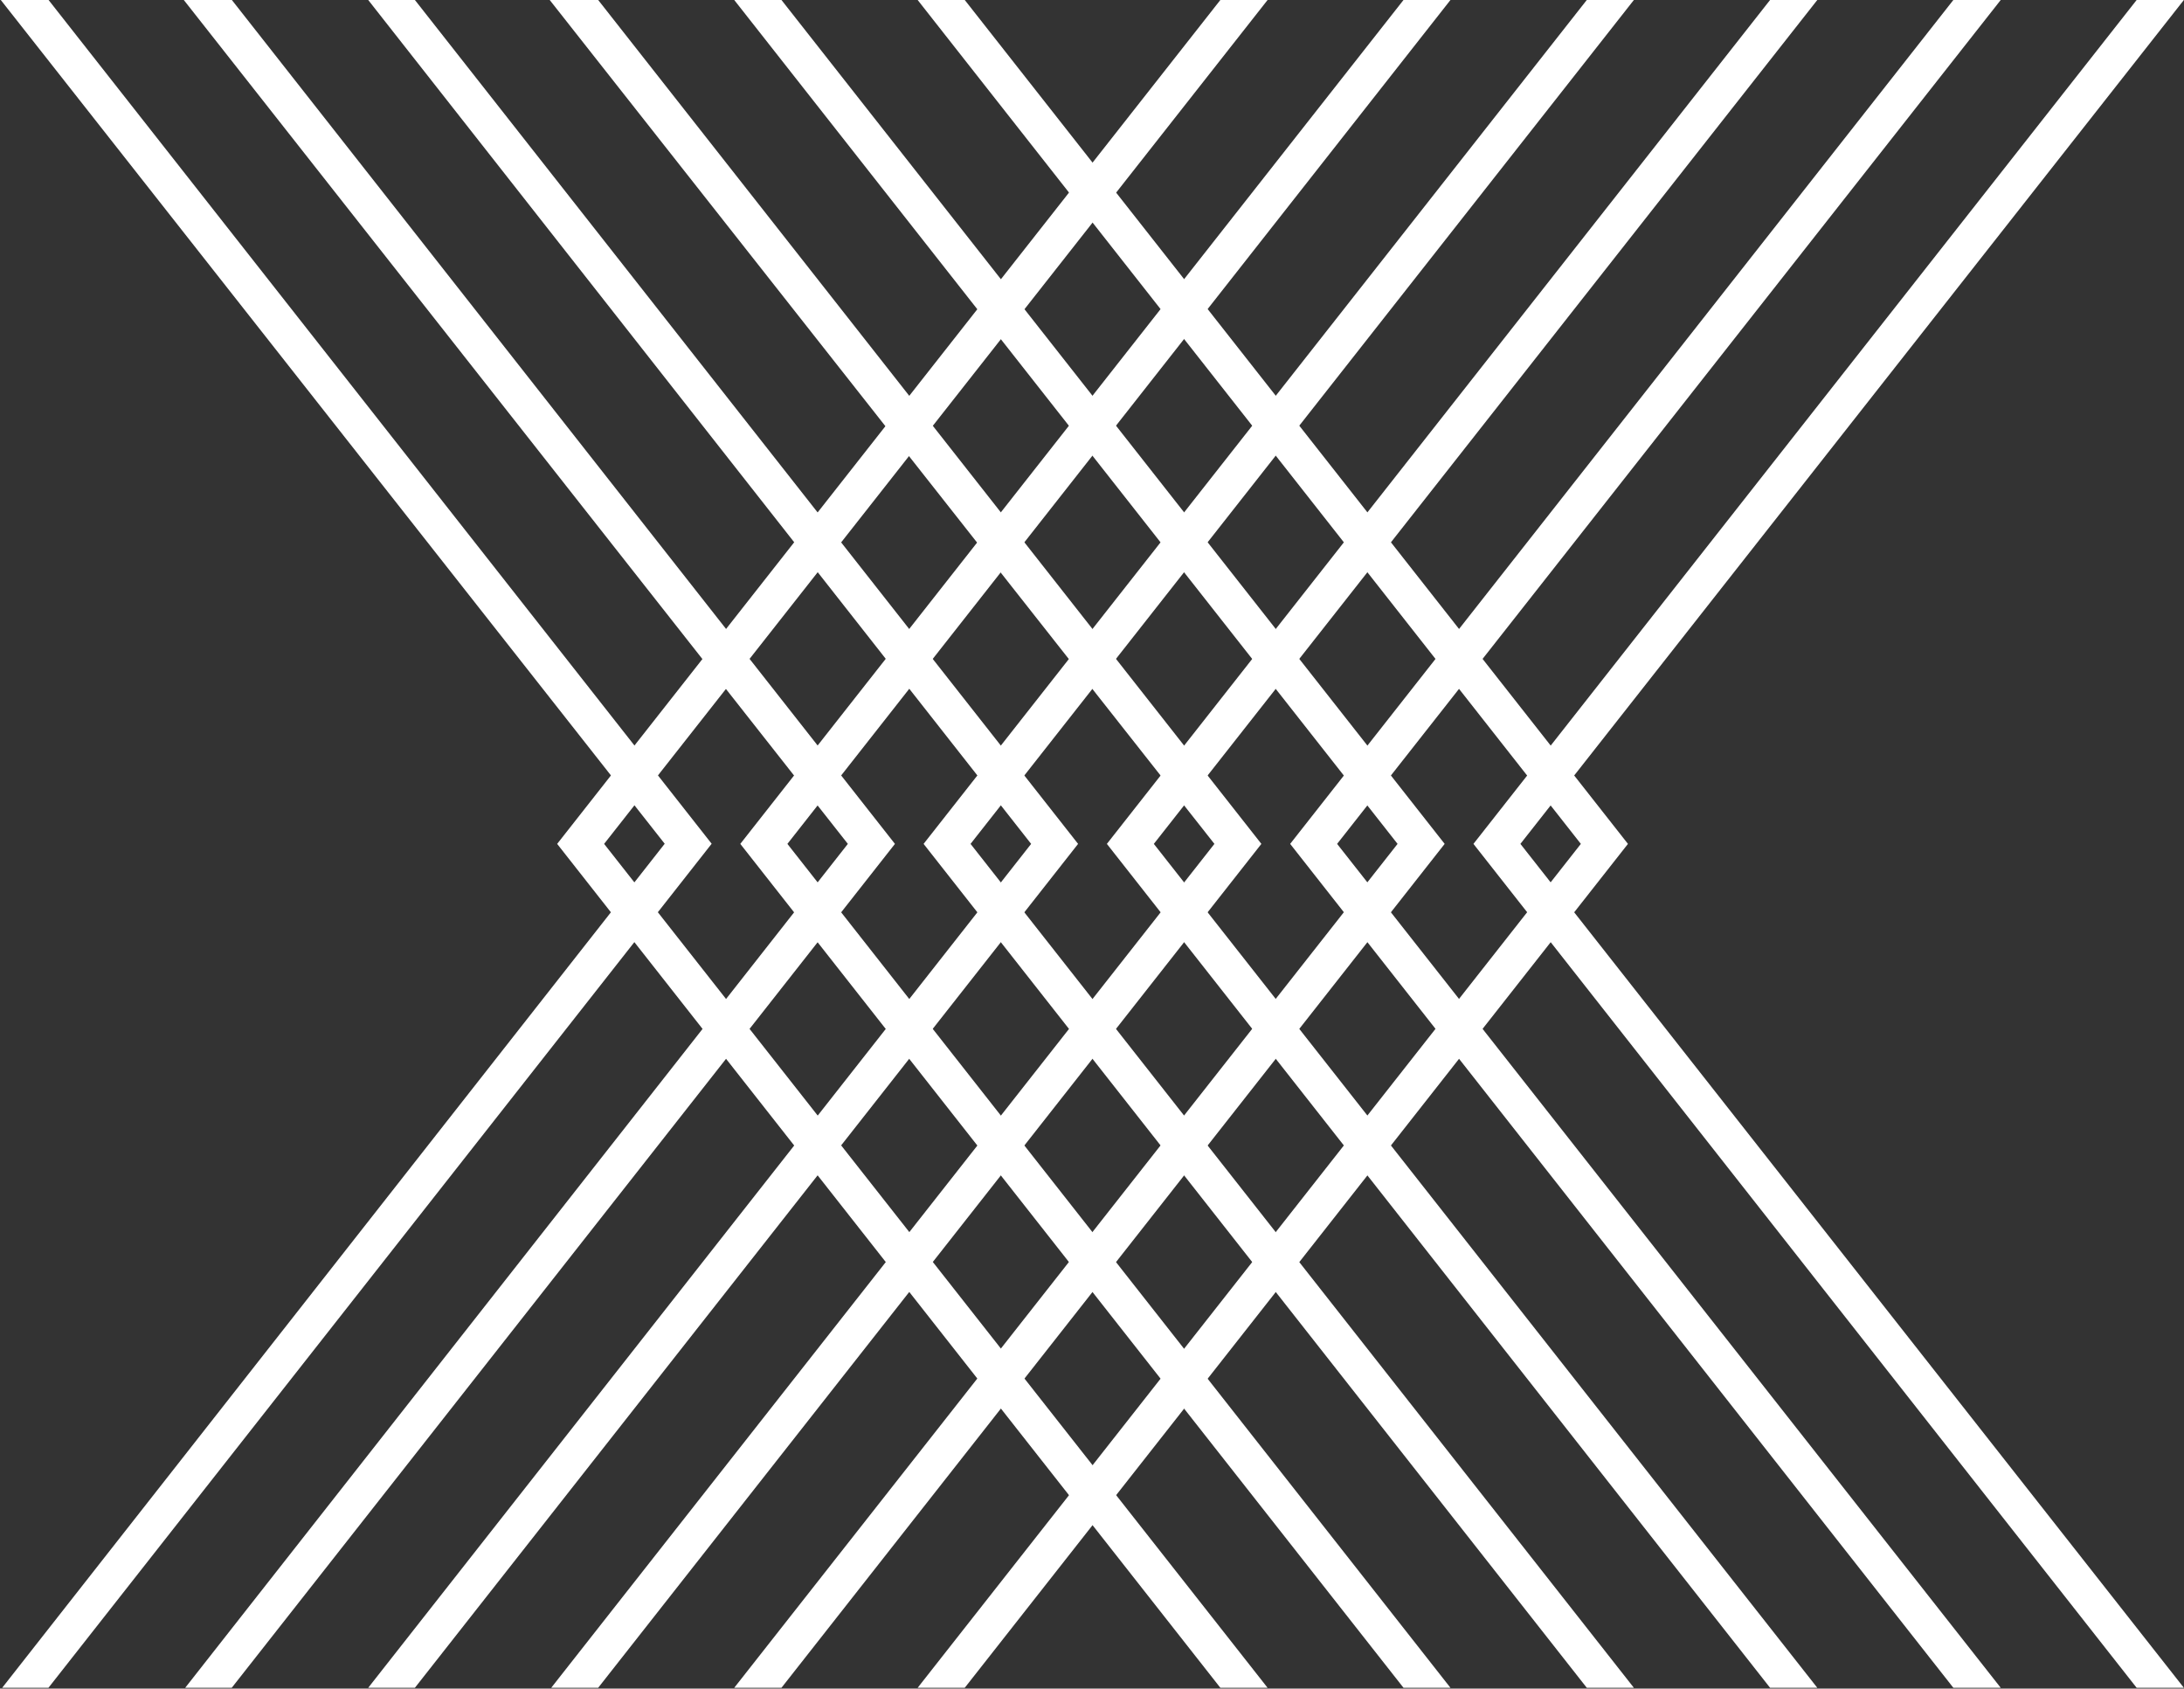 <svg version="1.2" xmlns="http://www.w3.org/2000/svg" viewBox="0 0 1586 1226" width="1586" height="1226">
	<rect x="0" y="0" width="1586" height="1226" fill="#333333" stroke="none"/>
	<title>xenia_logo_r2-svg</title>
	<style>
		.s0 { fill: #ffffff } 
	</style>
	<g id="Page-1">
		<g id="Xenia_RGB-02">
			<path id="Fill-20" fill-rule="evenodd" class="s0" d="m886.2 1225.4l-481.6-612.7 481.6-612.7h34.3l-481.8 612.7 481.8 612.7zm133 0l-481.6-612.7 481.6-612.7h34.1l-481.5 612.7 481.5 612.7zm133.1 0l-481.6-612.7 481.6-612.7h34.2l-481.7 612.7 481.7 612.7zm133.1 0l-481.6-612.7 481.6-612.7h34.3l-481.8 612.7 481.8 612.7zm133.1 0l-481.6-612.7 481.6-612.7h34.4l-481.9 612.7 481.9 612.7zm133.1 0l-481.6-612.7 481.6-612.7h34.3l-481.8 612.7 481.8 612.7z"/>
			<path id="Fill-26" fill-rule="evenodd" class="s0" d="m700.6 1225.4h-34.2l481.6-612.7-481.6-612.7h34.2l481.6 612.7zm-133.1 0h-34.3l481.7-612.7-481.7-612.7h34.3l481.6 612.7zm-133.1 0h-34.1l481.6-612.7-482.7-612.7h35.2l481.6 612.7zm-133.1 0h-33.9l481.4-612.7-481.4-612.7h33.9l481.6 612.7zm-133 0h-33.8l481.2-612.7-482.3-612.8h34.9l481.6 612.8zm-133.1 0h-33.6l481.1-612.8-482.2-612.7h34.7l481.6 612.7z"/>
		</g>
	</g>
</svg>